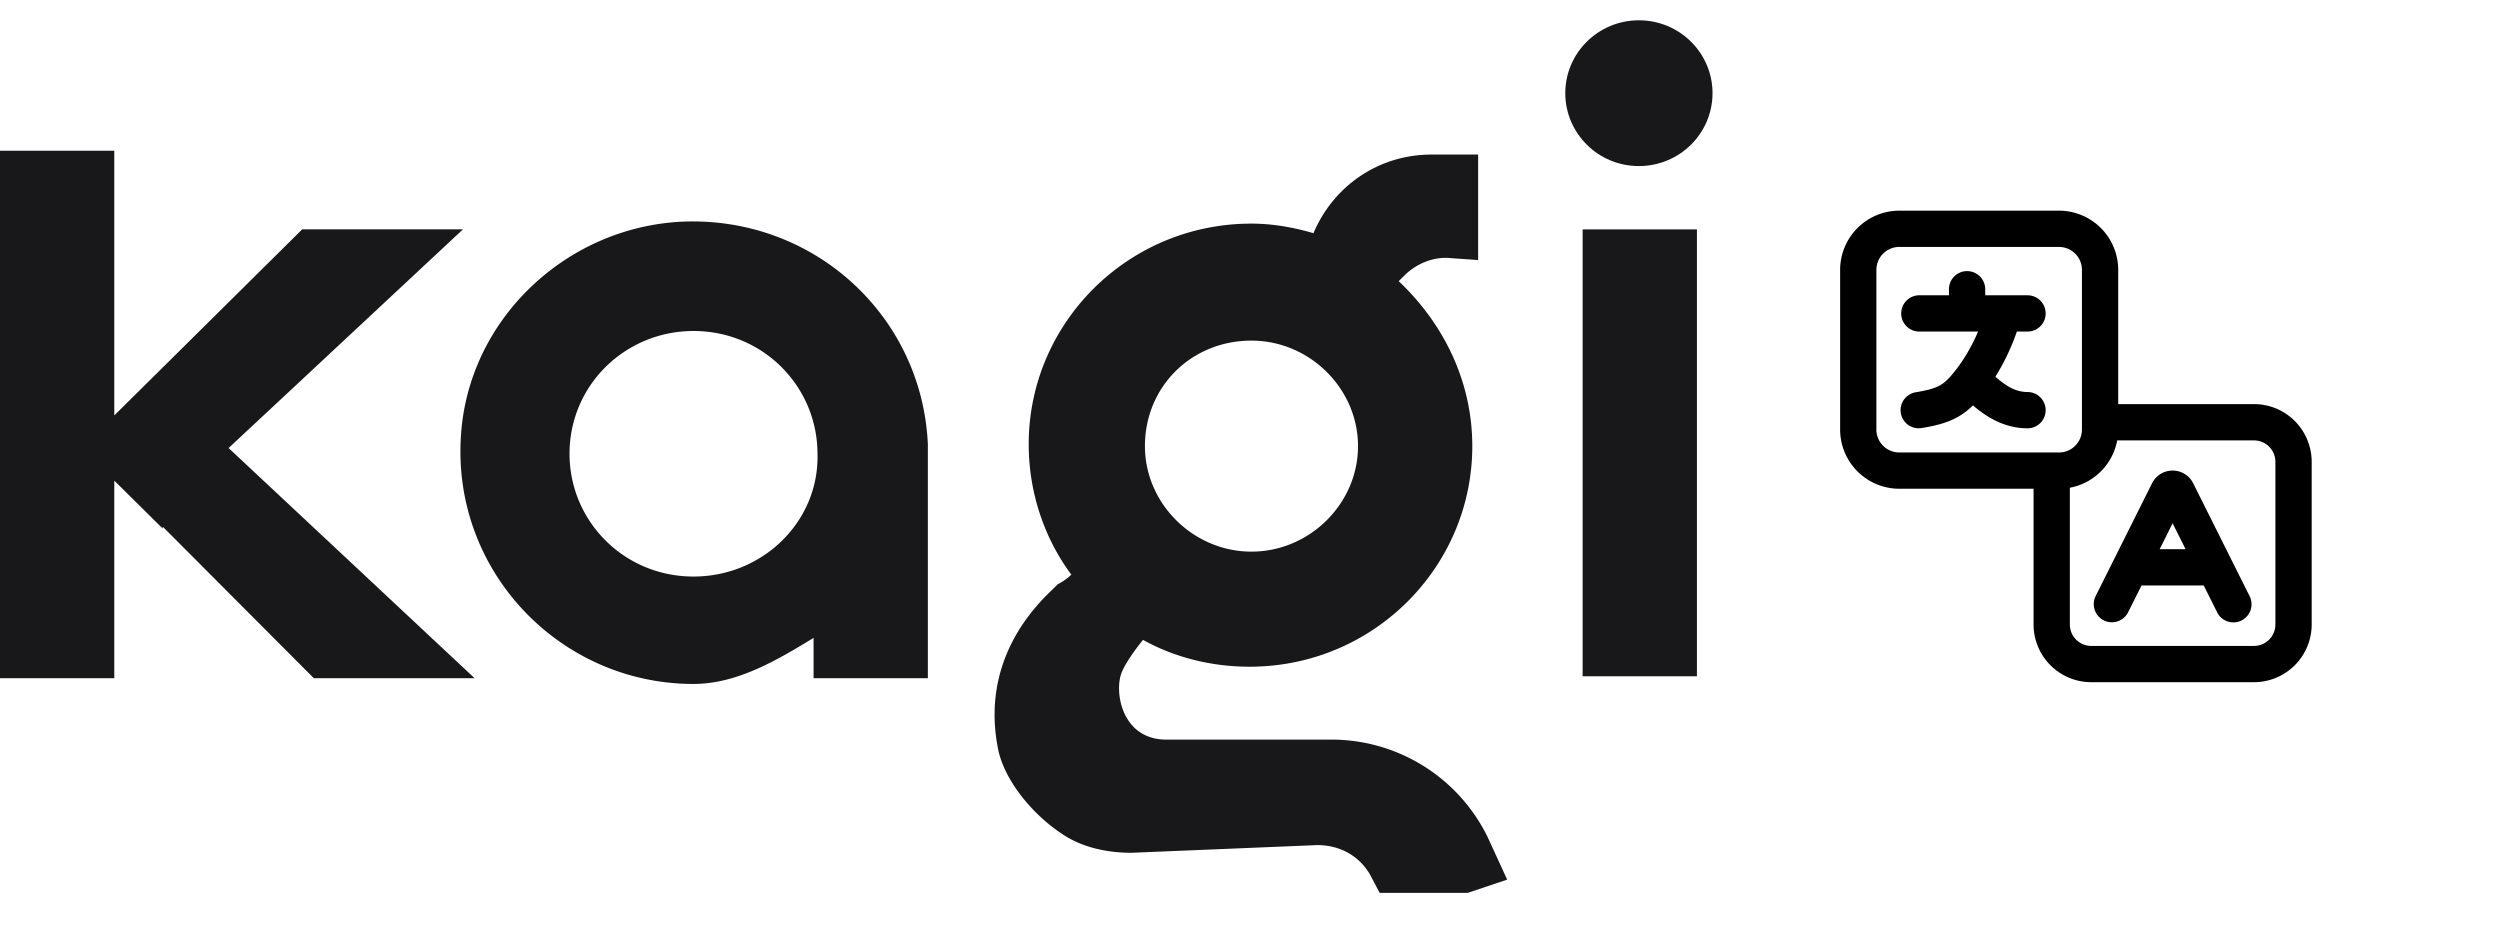<svg width="112" height="42" viewBox="0 0 112 42" fill="none"
    xmlns="http://www.w3.org/2000/svg">
    <g clip-path="url(#a)">
        <path d="M59.624 33.134h-7.376c-1.996 0-2.343-2.148-1.996-3.008.173-.43.607-1.03.954-1.46 1.389.773 3.038 1.203 4.773 1.203 5.554 0 9.98-4.469 9.98-9.883 0-2.921-1.301-5.5-3.297-7.39l.26-.258c.52-.515 1.302-.86 2.083-.773l1.215.086V6.924h-2.083c-2.43 0-4.426 1.461-5.294 3.524-.868-.258-1.822-.43-2.777-.43-5.554 0-9.98 4.469-9.98 9.882 0 2.149.694 4.211 1.91 5.844a2.6 2.6 0 0 1-.608.43l-.26.257c-1.996 1.89-2.951 4.297-2.43 7.047.26 1.46 1.562 3.008 2.863 3.867.868.601 1.996.86 3.125.86l8.33-.345c.955 0 1.823.43 2.344 1.29l1.041 1.976 5.12-1.719-.867-1.89a7.79 7.79 0 0 0-7.03-4.383M56.066 15.26c2.604 0 4.773 2.148 4.773 4.726s-2.17 4.727-4.773 4.727-4.773-2.149-4.773-4.727c0-2.664 2.083-4.726 4.773-4.726M30.547 9.931c-5.207.258-9.546 4.383-9.893 9.54-.434 6.1 4.426 11.17 10.414 11.17 1.996 0 3.818-1.117 5.38-2.062v1.805h5.12V19.9c-.26-5.758-5.12-10.226-11.02-9.969m.52 15.898c-3.123 0-5.553-2.492-5.553-5.5 0-3.093 2.516-5.5 5.554-5.5 3.124 0 5.554 2.493 5.554 5.5.087 3.008-2.43 5.5-5.554 5.5" fill="#18181A"/>
        <path d="M20.741 10.275h-7.203L7.29 16.463 5.12 18.61V6.752H0v23.632h5.12v-8.851l2.17 2.148v-.086l6.769 6.789h7.203L10.241 20.072zM70.902 28.58v1.718h5.12V10.276h-5.12zm2.521-21.14c1.821 0 3.298-1.462 3.298-3.266 0-1.803-1.477-3.265-3.298-3.265s-3.298 1.462-3.298 3.265 1.477 3.266 3.298 3.266" fill="#18181A"/>
        <g clip-path="url(#b)" fill-rule="evenodd" clip-rule="evenodd" fill="#000">
            <path d="M92.242 11.063c.568 0 1.029.46 1.029 1.028v7.151c0 .568-.46 1.029-1.029 1.029h-7.15c-.569 0-1.03-.46-1.03-1.029v-7.15c0-.569.461-1.03 1.03-1.03zm2.654 1.028a2.654 2.654 0 0 0-2.654-2.653h-7.15a2.654 2.654 0 0 0-2.654 2.653v7.151a2.654 2.654 0 0 0 2.653 2.654h7.151a2.654 2.654 0 0 0 2.654-2.654z"/>
            <path d="M100.977 19.73h-6.352v-1.626h6.352a2.58 2.58 0 0 1 2.389 1.596c.13.314.197.65.197.99v7.287a2.586 2.586 0 0 1-2.586 2.585H93.69a2.586 2.586 0 0 1-2.586-2.585v-6.352h1.625v6.352a.96.96 0 0 0 .961.96h7.287a.96.96 0 0 0 .961-.96V20.69a.96.96 0 0 0-.961-.96m-12.852-7.584c.449 0 .813.364.813.812v.271h1.895a.812.812 0 1 1 0 1.625h-.478a9.8 9.8 0 0 1-.964 2.023c.479.42.915.686 1.442.686a.812.812 0 1 1 0 1.625c-1.04 0-1.845-.513-2.445-1.026a3.2 3.2 0 0 1-.634.492c-.48.282-1.017.415-1.662.522a.812.812 0 1 1-.267-1.602c.596-.1.89-.195 1.107-.322.21-.123.414-.317.746-.754a7.7 7.7 0 0 0 .939-1.644h-2.659a.813.813 0 0 1 0-1.625h1.355v-.27c0-.45.363-.813.812-.813"/>
            <path d="m97.333 23.442-.58 1.162h1.162zm1.394 2.787.588 1.176a.813.813 0 1 0 1.453-.727l-2.514-5.029a1.03 1.03 0 0 0-1.841 0l-2.515 5.03a.813.813 0 1 0 1.454.726l.588-1.176z"/>
        </g>
    </g>
    <defs>
        <clipPath id="a">
            <path fill="#fff" d="M0 0h112v40H0z"/>
        </clipPath>
        <clipPath id="b">
            <path fill="#fff" d="M80 7h26v26H80z"/>
        </clipPath>
    </defs>
</svg>
